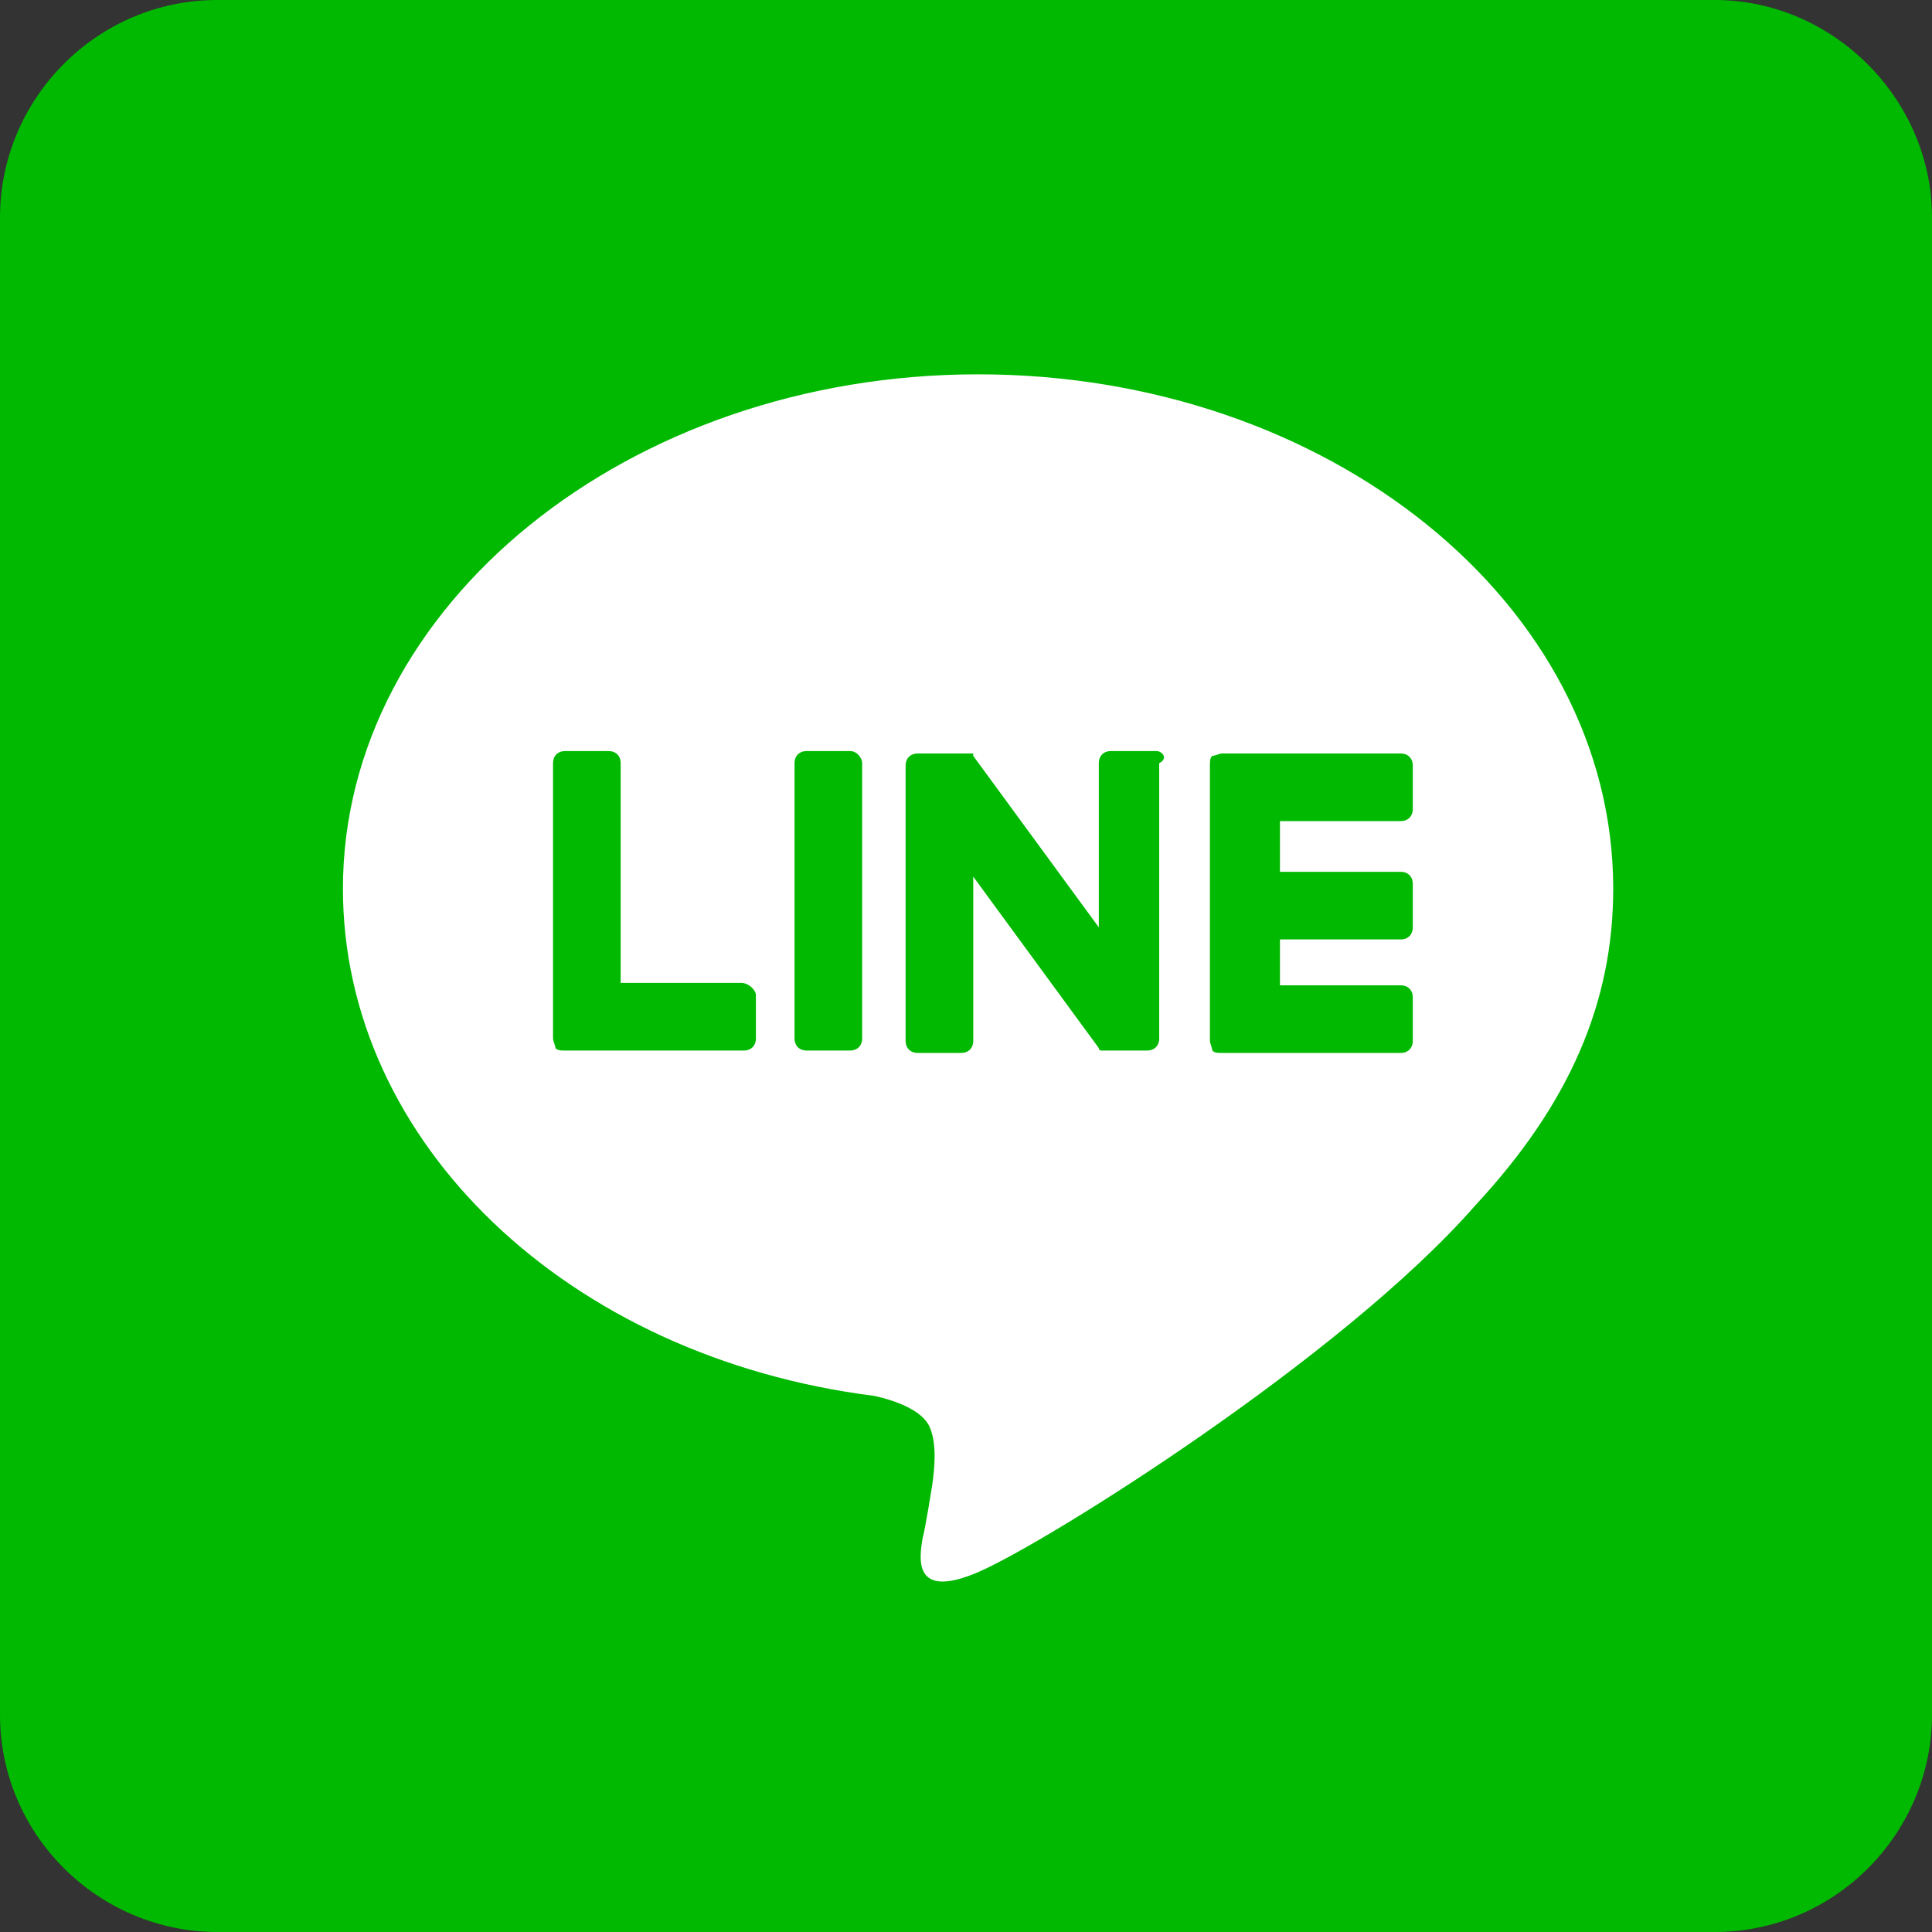 <?xml version="1.0" encoding="utf-8"?>
<!-- Generator: Adobe Illustrator 23.0.3, SVG Export Plug-In . SVG Version: 6.00 Build 0)  -->
<svg version="1.1" id="圖層_1" xmlns="http://www.w3.org/2000/svg" xmlns:xlink="http://www.w3.org/1999/xlink" x="0px" y="0px"
	 viewBox="0 0 80 80" style="enable-background:new 0 0 80 80;" xml:space="preserve">
<rect x="0" y="0" width="80" height="80" fill="#333333" stroke="none"/>
<style type="text/css">
	.st0{fill:#00B900;}
	.st1{fill:#FFFFFF;}
</style>
<path class="st0" d="M71,0H9c-5,0-9,4.1-9,9v62c0,5,4.1,9,9,9h62c5,0,9-4.1,9-9V9C80,4.1,75.9,0,71,0z"/>
<g>
	<path class="st1" d="M66.8,36.8c0-11.8-11.8-21.3-26.3-21.3c-14.5,0-26.3,9.6-26.3,21.3c0,10.5,9.3,19.4,22,21
		c0.9,0.2,2,0.6,2.3,1.3c0.3,0.7,0.2,1.7,0.1,2.4c0,0-0.3,1.9-0.4,2.2c-0.1,0.7-0.5,2.6,2.3,1.4c2.8-1.2,15.1-8.9,20.6-15.2h0
		C65,45.7,66.8,41.5,66.8,36.8"/>
	<path class="st0" d="M35.2,31.1h-1.8c-0.3,0-0.5,0.2-0.5,0.5v11.4c0,0.3,0.2,0.5,0.5,0.5h1.8c0.3,0,0.5-0.2,0.5-0.5V31.6
		C35.7,31.4,35.5,31.1,35.2,31.1"/>
	<path class="st0" d="M47.9,31.1H46c-0.3,0-0.5,0.2-0.5,0.5v6.8l-5.2-7.1c0,0,0,0,0-0.1c0,0,0,0,0,0c0,0,0,0,0,0c0,0,0,0,0,0
		c0,0,0,0,0,0c0,0,0,0,0,0c0,0,0,0,0,0c0,0,0,0,0,0c0,0,0,0,0,0c0,0,0,0,0,0c0,0,0,0,0,0c0,0,0,0,0,0c0,0,0,0,0,0c0,0,0,0,0,0
		c0,0,0,0,0,0c0,0,0,0,0,0c0,0,0,0,0,0c0,0,0,0,0,0c0,0,0,0,0,0H38c-0.3,0-0.5,0.2-0.5,0.5v11.4c0,0.3,0.2,0.5,0.5,0.5h1.8
		c0.3,0,0.5-0.2,0.5-0.5v-6.8l5.2,7.1c0,0.1,0.1,0.1,0.1,0.1c0,0,0,0,0,0c0,0,0,0,0,0c0,0,0,0,0,0c0,0,0,0,0,0c0,0,0,0,0,0
		c0,0,0,0,0,0c0,0,0,0,0,0c0,0,0,0,0,0c0,0,0.1,0,0.1,0h1.8c0.3,0,0.5-0.2,0.5-0.5V31.6C48.4,31.4,48.1,31.1,47.9,31.1"/>
	<path class="st0" d="M30.7,40.7h-5v-9.1c0-0.3-0.2-0.5-0.5-0.5h-1.8c-0.3,0-0.5,0.2-0.5,0.5v11.4v0c0,0.1,0.1,0.3,0.1,0.4
		c0,0,0,0,0,0c0,0,0,0,0,0c0.1,0.1,0.2,0.1,0.4,0.1h0h7.4c0.3,0,0.5-0.2,0.5-0.5v-1.8C31.3,41,31,40.7,30.7,40.7"/>
	<path class="st0" d="M58,34c0.3,0,0.5-0.2,0.5-0.5v-1.8c0-0.3-0.2-0.5-0.5-0.5h-7.4h0c-0.1,0-0.3,0.1-0.4,0.1c0,0,0,0,0,0
		c0,0,0,0,0,0c-0.1,0.1-0.1,0.2-0.1,0.4v0v11.4v0c0,0.1,0.1,0.3,0.1,0.4c0,0,0,0,0,0c0,0,0,0,0,0c0.1,0.1,0.2,0.1,0.4,0.1h0H58
		c0.3,0,0.5-0.2,0.5-0.5v-1.8c0-0.3-0.2-0.5-0.5-0.5h-5v-1.9h5c0.3,0,0.5-0.2,0.5-0.5v-1.8c0-0.3-0.2-0.5-0.5-0.5h-5V34H58z"/>
</g>
</svg>

